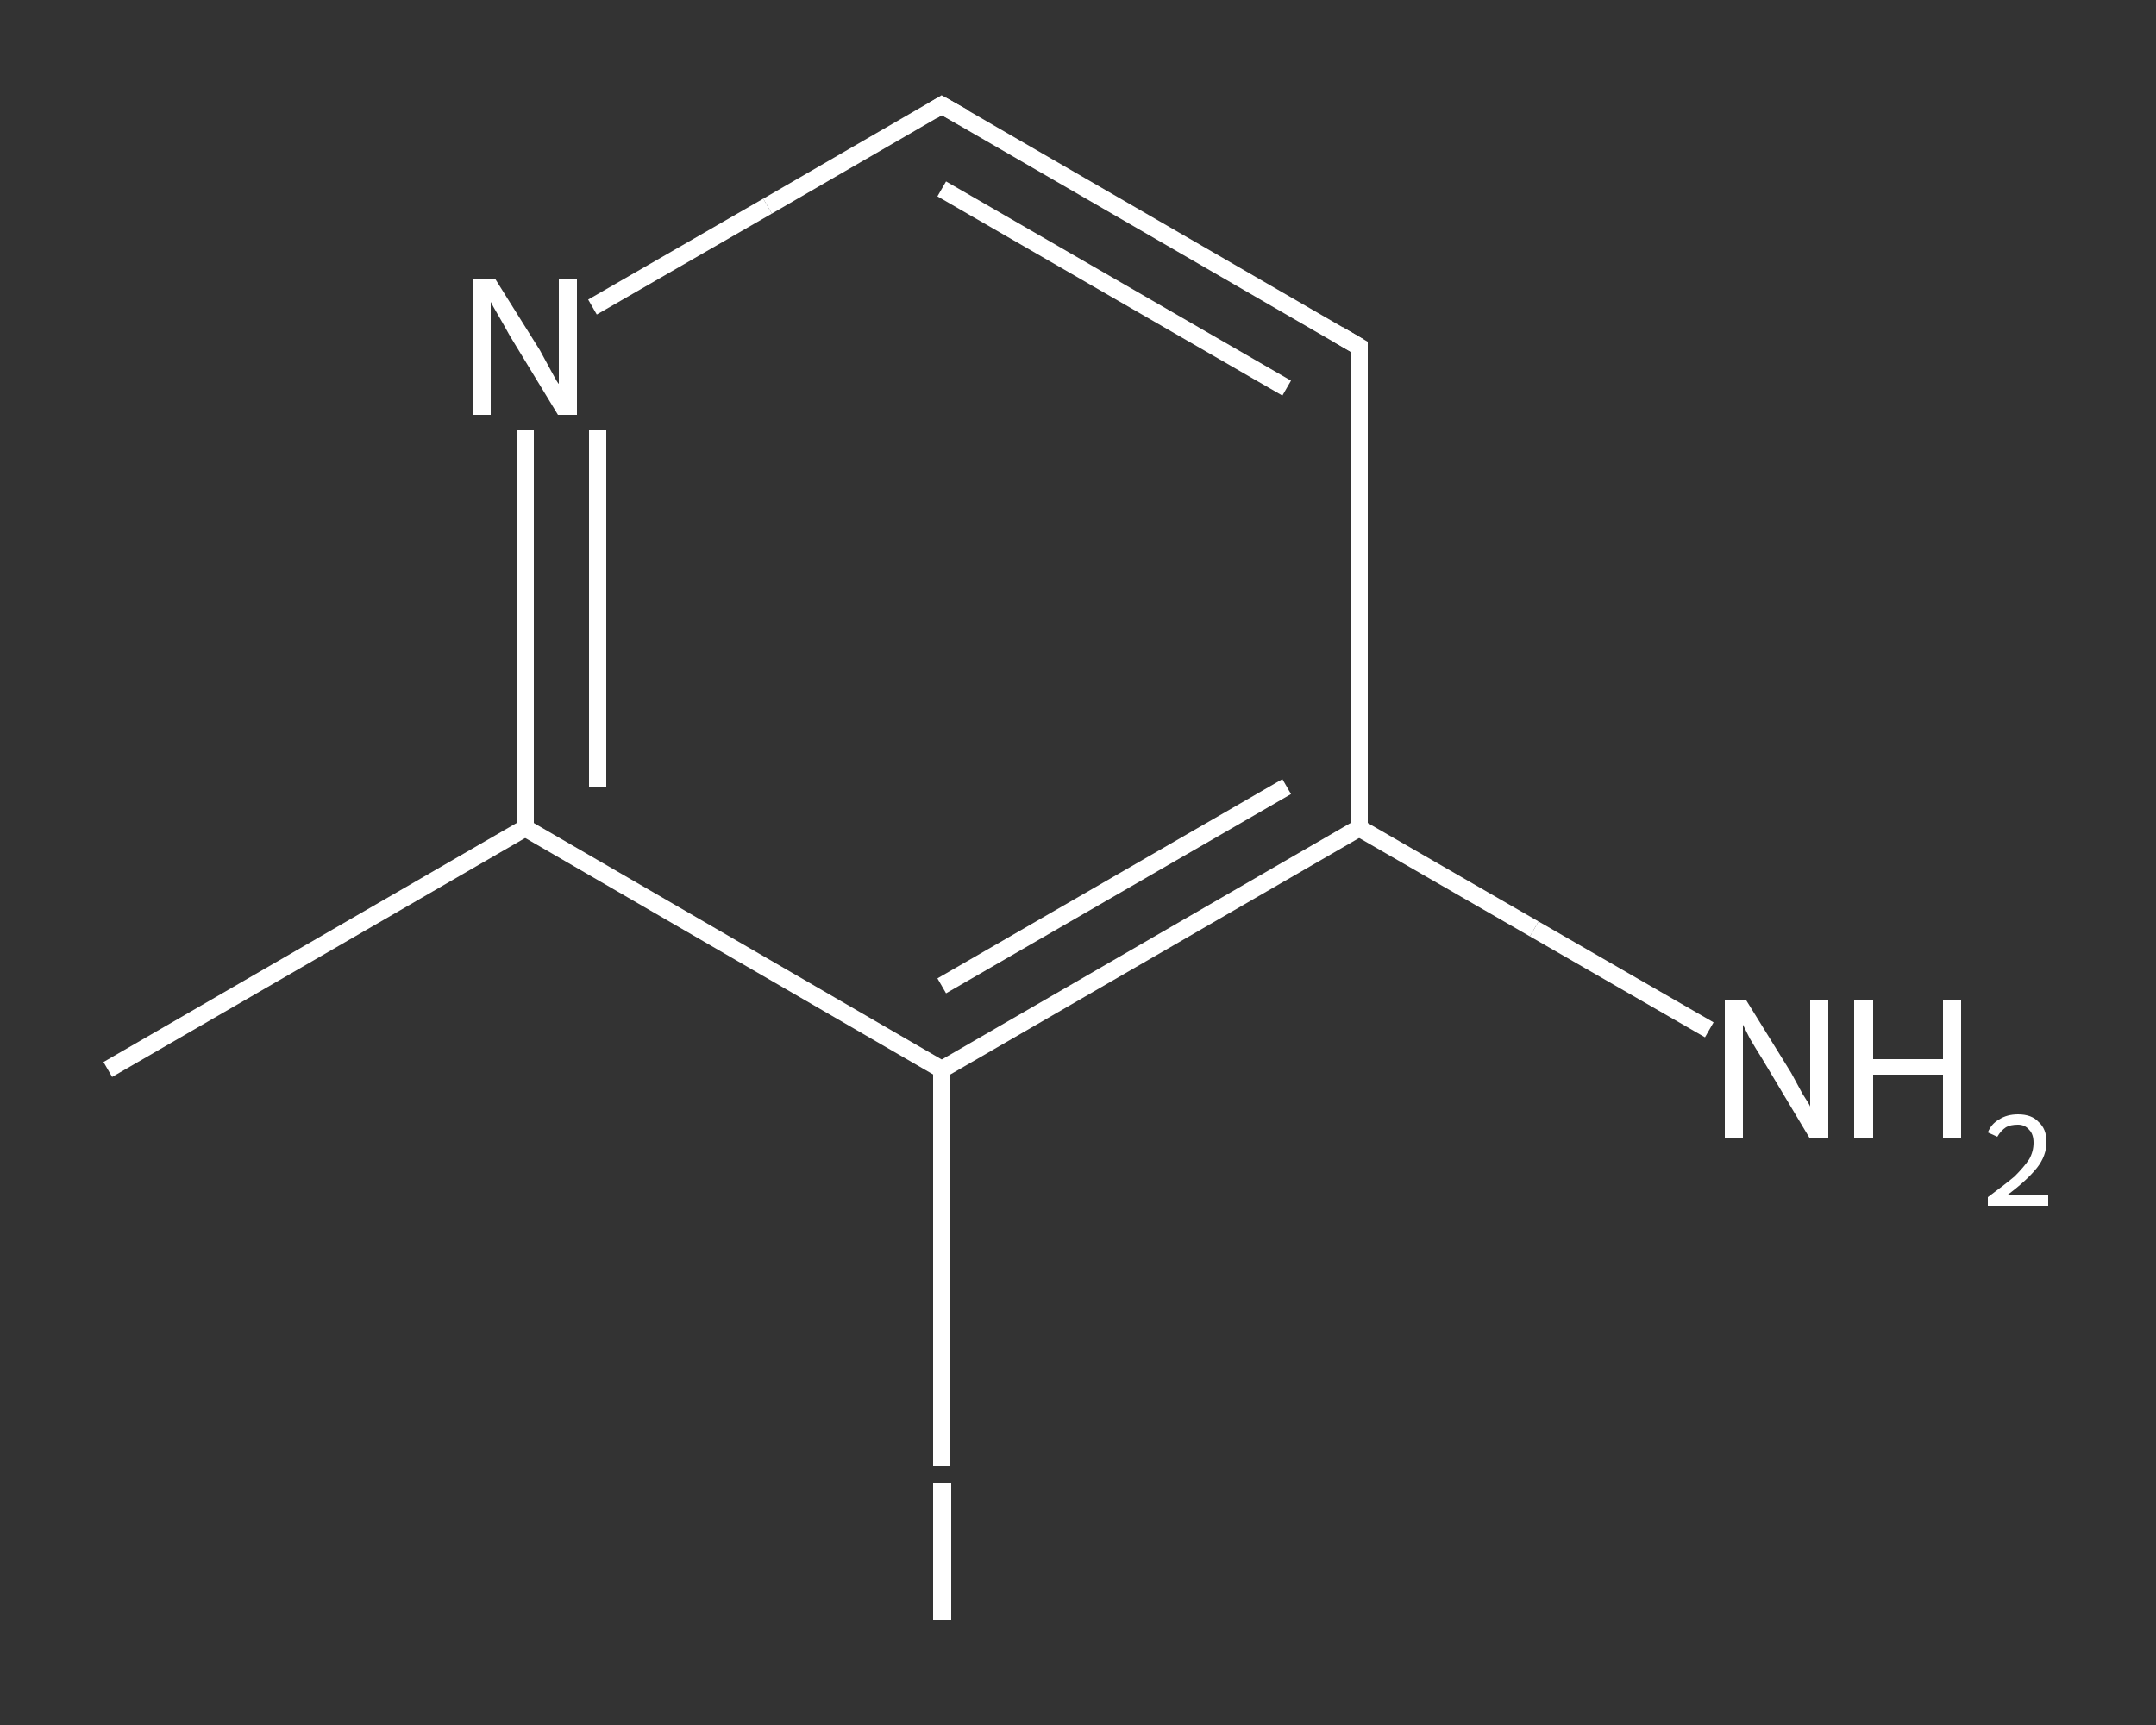 <?xml version='1.0' encoding='iso-8859-1'?>
<svg version='1.1' baseProfile='full'
              xmlns='http://www.w3.org/2000/svg'
                      xmlns:rdkit='http://www.rdkit.org/xml'
                      xmlns:xlink='http://www.w3.org/1999/xlink'
                  xml:space='preserve'
width='250px' height='200px' viewBox='0 0 250 200'>
<rect x="0" y="0" width="250" height="200" fill="#333333" stroke="none"/>
<!-- END OF HEADER -->
<rect style='opacity:1.0;fill:transparent;stroke:none' width='250.0' height='200.0' x='0.0' y='0.0'> </rect>
<path class='bond-0 atom-0 atom-1' d='M 12.5,124.0 L 60.9,96.0' style='fill:none;fill-rule:evenodd;stroke:#FFFFFF;stroke-width:2.0px;stroke-linecap:butt;stroke-linejoin:miter;stroke-opacity:1' />
<path class='bond-1 atom-1 atom-2' d='M 60.9,96.0 L 60.9,73.0' style='fill:none;fill-rule:evenodd;stroke:#FFFFFF;stroke-width:2.0px;stroke-linecap:butt;stroke-linejoin:miter;stroke-opacity:1' />
<path class='bond-1 atom-1 atom-2' d='M 60.9,73.0 L 60.9,49.9' style='fill:none;fill-rule:evenodd;stroke:#FFFFFF;stroke-width:2.0px;stroke-linecap:butt;stroke-linejoin:miter;stroke-opacity:1' />
<path class='bond-1 atom-1 atom-2' d='M 69.3,91.2 L 69.3,70.6' style='fill:none;fill-rule:evenodd;stroke:#FFFFFF;stroke-width:2.0px;stroke-linecap:butt;stroke-linejoin:miter;stroke-opacity:1' />
<path class='bond-1 atom-1 atom-2' d='M 69.3,70.6 L 69.3,49.9' style='fill:none;fill-rule:evenodd;stroke:#FFFFFF;stroke-width:2.0px;stroke-linecap:butt;stroke-linejoin:miter;stroke-opacity:1' />
<path class='bond-2 atom-2 atom-3' d='M 68.7,35.6 L 89.0,23.9' style='fill:none;fill-rule:evenodd;stroke:#FFFFFF;stroke-width:2.0px;stroke-linecap:butt;stroke-linejoin:miter;stroke-opacity:1' />
<path class='bond-2 atom-2 atom-3' d='M 89.0,23.9 L 109.2,12.2' style='fill:none;fill-rule:evenodd;stroke:#FFFFFF;stroke-width:2.0px;stroke-linecap:butt;stroke-linejoin:miter;stroke-opacity:1' />
<path class='bond-3 atom-3 atom-4' d='M 109.2,12.2 L 157.6,40.2' style='fill:none;fill-rule:evenodd;stroke:#FFFFFF;stroke-width:2.0px;stroke-linecap:butt;stroke-linejoin:miter;stroke-opacity:1' />
<path class='bond-3 atom-3 atom-4' d='M 109.2,21.9 L 149.2,45.0' style='fill:none;fill-rule:evenodd;stroke:#FFFFFF;stroke-width:2.0px;stroke-linecap:butt;stroke-linejoin:miter;stroke-opacity:1' />
<path class='bond-4 atom-4 atom-5' d='M 157.6,40.2 L 157.6,96.0' style='fill:none;fill-rule:evenodd;stroke:#FFFFFF;stroke-width:2.0px;stroke-linecap:butt;stroke-linejoin:miter;stroke-opacity:1' />
<path class='bond-5 atom-5 atom-6' d='M 157.6,96.0 L 177.9,107.7' style='fill:none;fill-rule:evenodd;stroke:#FFFFFF;stroke-width:2.0px;stroke-linecap:butt;stroke-linejoin:miter;stroke-opacity:1' />
<path class='bond-5 atom-5 atom-6' d='M 177.9,107.7 L 198.2,119.4' style='fill:none;fill-rule:evenodd;stroke:#FFFFFF;stroke-width:2.0px;stroke-linecap:butt;stroke-linejoin:miter;stroke-opacity:1' />
<path class='bond-6 atom-5 atom-7' d='M 157.6,96.0 L 109.2,124.0' style='fill:none;fill-rule:evenodd;stroke:#FFFFFF;stroke-width:2.0px;stroke-linecap:butt;stroke-linejoin:miter;stroke-opacity:1' />
<path class='bond-6 atom-5 atom-7' d='M 149.2,91.2 L 109.2,114.3' style='fill:none;fill-rule:evenodd;stroke:#FFFFFF;stroke-width:2.0px;stroke-linecap:butt;stroke-linejoin:miter;stroke-opacity:1' />
<path class='bond-7 atom-7 atom-8' d='M 109.2,124.0 L 109.2,147.0' style='fill:none;fill-rule:evenodd;stroke:#FFFFFF;stroke-width:2.0px;stroke-linecap:butt;stroke-linejoin:miter;stroke-opacity:1' />
<path class='bond-7 atom-7 atom-8' d='M 109.2,147.0 L 109.2,170.0' style='fill:none;fill-rule:evenodd;stroke:#FFFFFF;stroke-width:2.0px;stroke-linecap:butt;stroke-linejoin:miter;stroke-opacity:1' />
<path class='bond-8 atom-7 atom-1' d='M 109.2,124.0 L 60.9,96.0' style='fill:none;fill-rule:evenodd;stroke:#FFFFFF;stroke-width:2.0px;stroke-linecap:butt;stroke-linejoin:miter;stroke-opacity:1' />
<path d='M 108.2,12.8 L 109.2,12.2 L 111.7,13.6' style='fill:none;stroke:#FFFFFF;stroke-width:2.0px;stroke-linecap:butt;stroke-linejoin:miter;stroke-opacity:1;' />
<path d='M 155.2,38.8 L 157.6,40.2 L 157.6,43.0' style='fill:none;stroke:#FFFFFF;stroke-width:2.0px;stroke-linecap:butt;stroke-linejoin:miter;stroke-opacity:1;' />
<path class='atom-2' d='M 57.4 32.3
L 62.6 40.6
Q 63.1 41.5, 63.9 43.0
Q 64.7 44.5, 64.8 44.5
L 64.8 32.3
L 66.9 32.3
L 66.9 48.1
L 64.7 48.1
L 59.1 38.9
Q 58.5 37.8, 57.8 36.6
Q 57.1 35.4, 56.9 35.0
L 56.9 48.1
L 54.9 48.1
L 54.9 32.3
L 57.4 32.3
' fill='#FFFFFF'/>
<path class='atom-6' d='M 202.5 116.0
L 207.7 124.4
Q 208.2 125.3, 209.0 126.8
Q 209.9 128.2, 209.9 128.3
L 209.9 116.0
L 212.0 116.0
L 212.0 131.9
L 209.8 131.9
L 204.3 122.7
Q 203.6 121.6, 202.9 120.4
Q 202.3 119.2, 202.1 118.8
L 202.1 131.9
L 200.0 131.9
L 200.0 116.0
L 202.5 116.0
' fill='#FFFFFF'/>
<path class='atom-6' d='M 215.0 116.0
L 217.2 116.0
L 217.2 122.8
L 225.3 122.8
L 225.3 116.0
L 227.4 116.0
L 227.4 131.9
L 225.3 131.9
L 225.3 124.6
L 217.2 124.6
L 217.2 131.9
L 215.0 131.9
L 215.0 116.0
' fill='#FFFFFF'/>
<path class='atom-6' d='M 230.5 131.3
Q 230.9 130.3, 231.8 129.8
Q 232.7 129.2, 234.0 129.2
Q 235.6 129.2, 236.4 130.1
Q 237.3 130.9, 237.3 132.4
Q 237.3 134.0, 236.2 135.4
Q 235.0 136.9, 232.7 138.6
L 237.5 138.6
L 237.5 139.8
L 230.5 139.8
L 230.5 138.8
Q 232.4 137.4, 233.6 136.4
Q 234.7 135.3, 235.3 134.4
Q 235.8 133.5, 235.8 132.5
Q 235.8 131.5, 235.3 131.0
Q 234.8 130.4, 234.0 130.4
Q 233.1 130.4, 232.6 130.7
Q 232.0 131.1, 231.6 131.8
L 230.5 131.3
' fill='#FFFFFF'/>
<path class='atom-8' d='M 108.2 171.9
L 110.3 171.9
L 110.3 187.8
L 108.2 187.8
L 108.2 171.9
' fill='#FFFFFF'/>
</svg>
